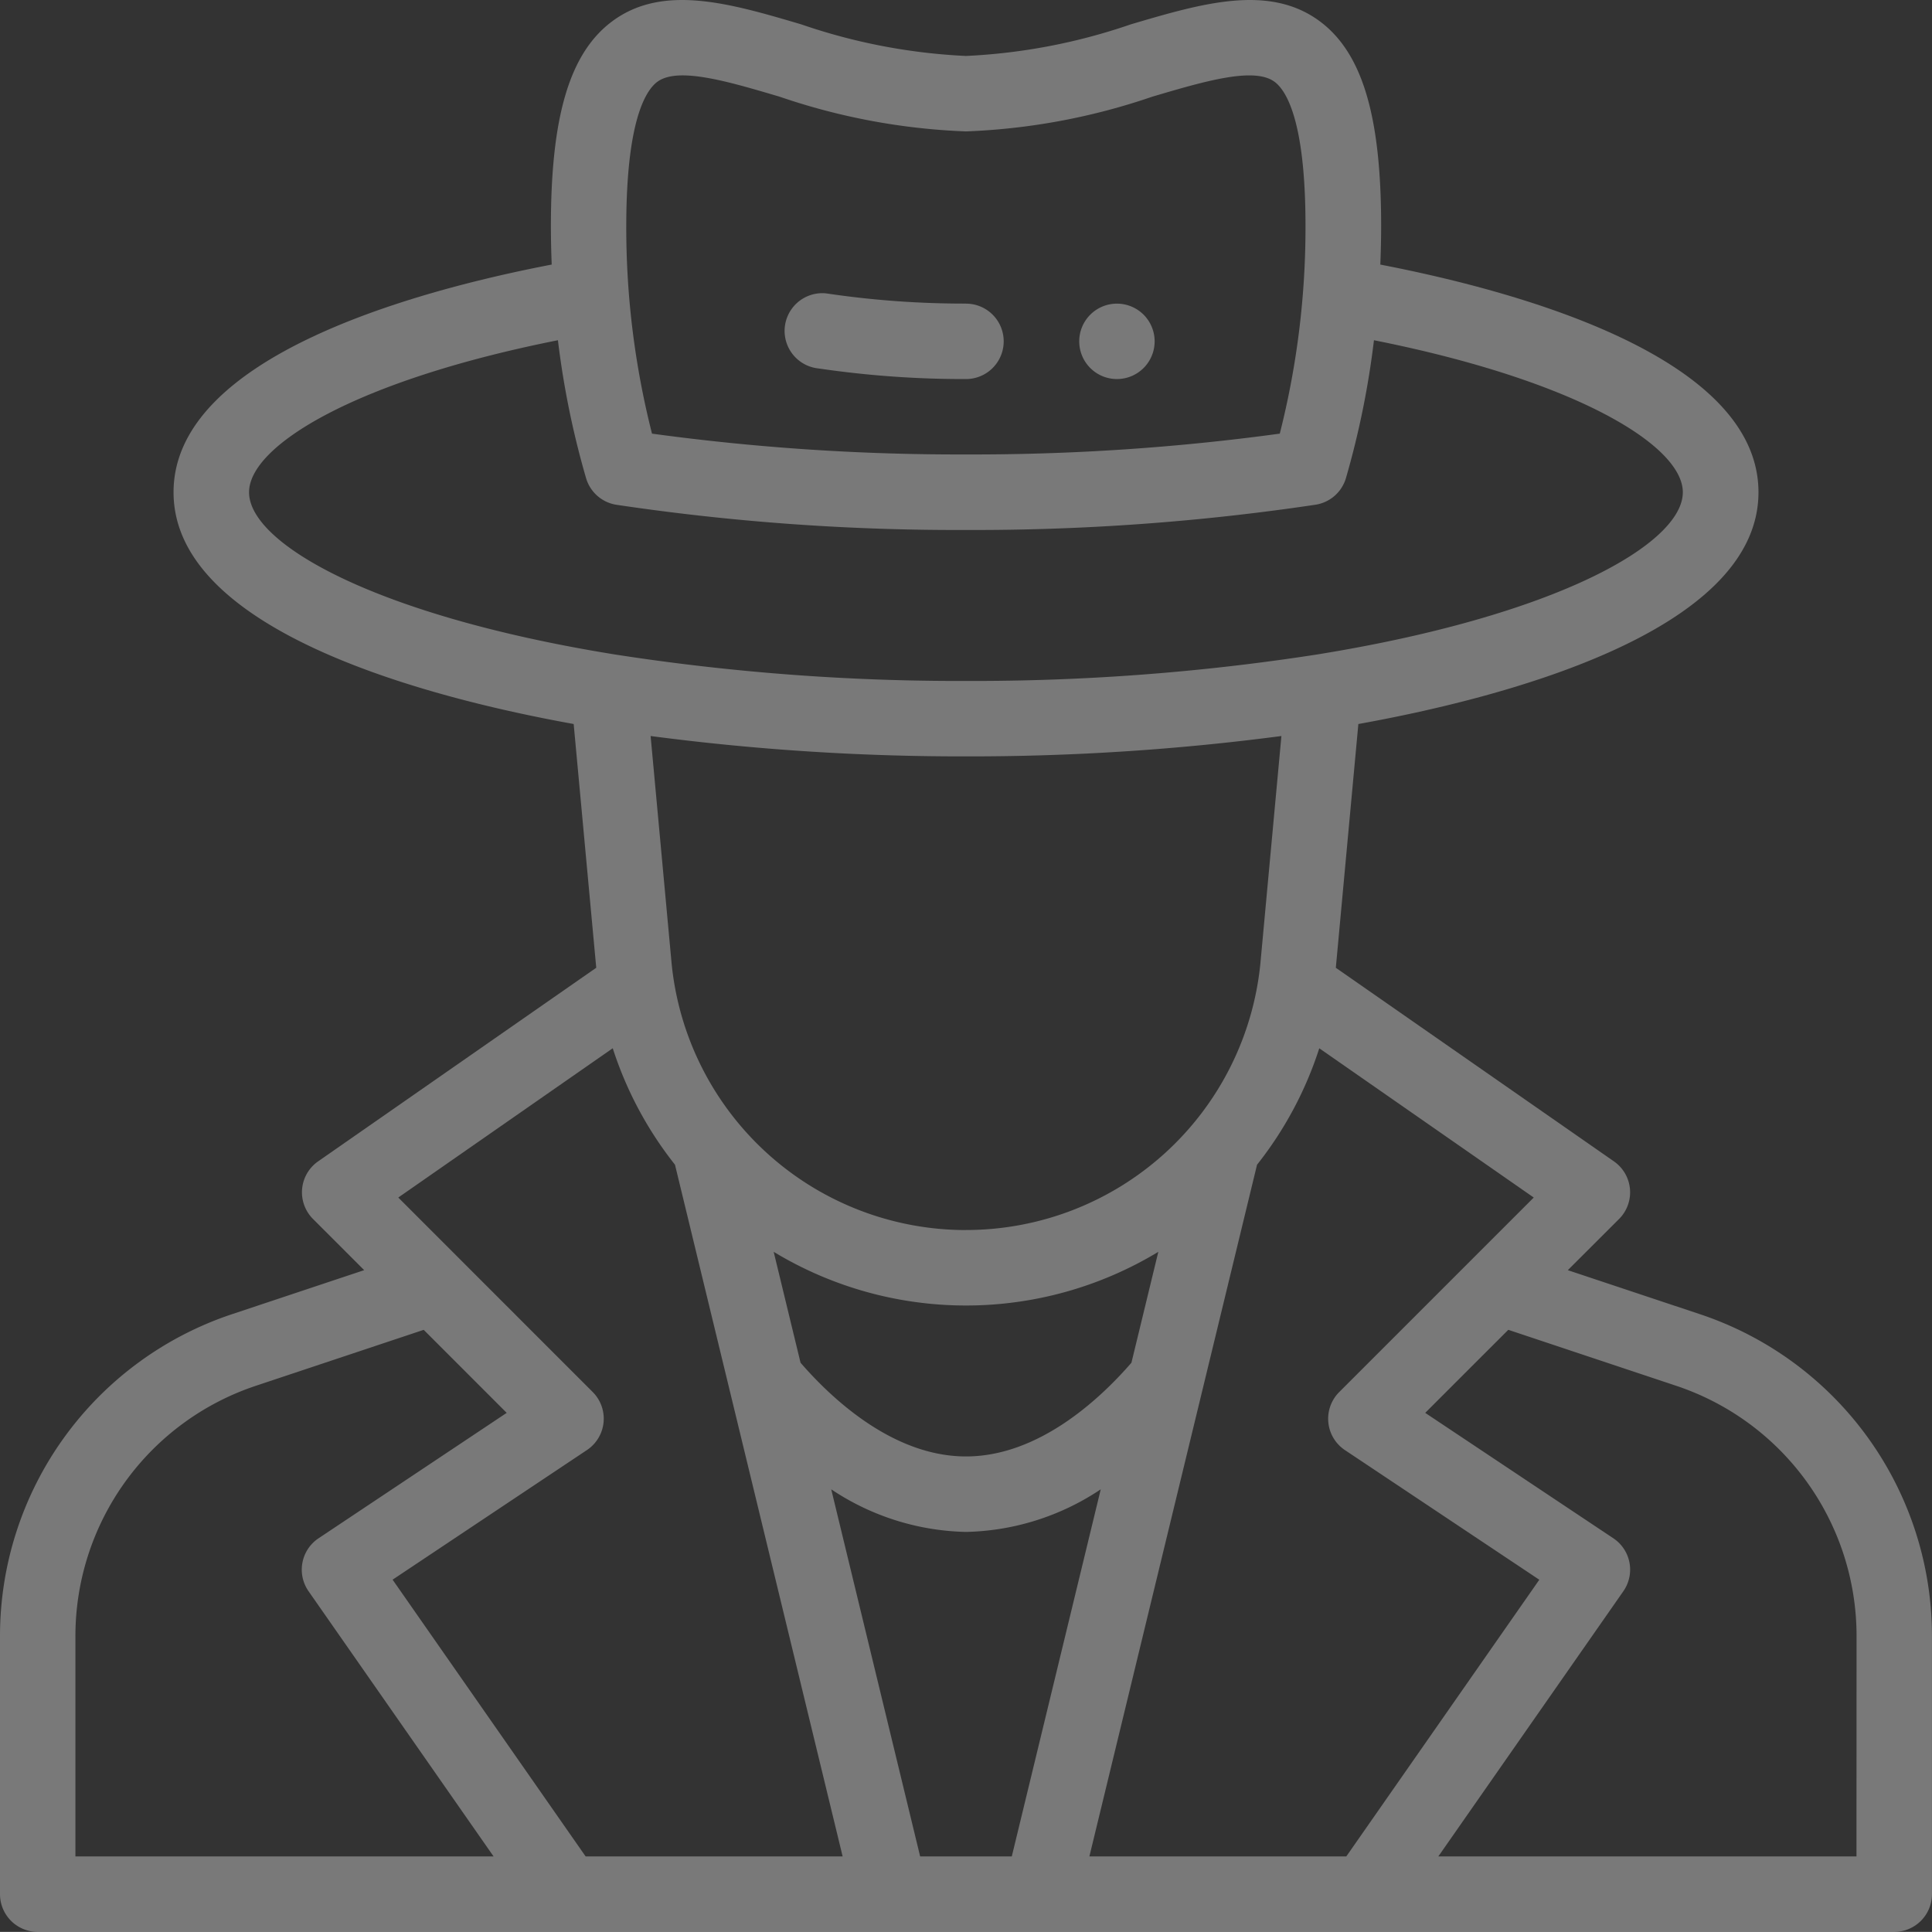 <svg xmlns="http://www.w3.org/2000/svg" width="81.979" height="81.975" viewBox="0 0 81.979 81.975"><rect x="0" y="0" width="81.979" height="81.975" fill="#333333" stroke="none"/><defs><style>.a{opacity:0.34;}.b{fill:#fff;}</style></defs><g class="a" transform="translate(0 -0.012)"><g transform="translate(45.794 12.896)"><path class="b" d="M287.61,80.477a1.6,1.6,0,1,0,1.6,1.6A1.6,1.6,0,0,0,287.61,80.477Z" transform="translate(-286.01 -80.477)"/></g><g transform="translate(33.292 12.452)"><path class="b" d="M215.626,78.148a39.771,39.771,0,0,1-5.94-.434,1.6,1.6,0,1,0-.311,3.187,42.2,42.2,0,0,0,6.251.449,1.6,1.6,0,0,0,0-3.2Z" transform="translate(-207.929 -77.706)"/></g><g transform="translate(0 0.012)"><path class="b" d="M72.126,55.774l-5.6-1.866L68.7,51.737a1.6,1.6,0,0,0-.218-2.446l-11.8-8.214.956-10.343c5.939-1.069,16.978-3.862,16.978-9.833,0-5.787-10.345-8.562-16.046-9.662.022-.546.035-1.1.035-1.647,0-4.655-.8-7.329-2.593-8.669C53.853-.689,51,.154,47.98,1.046a24.99,24.99,0,0,1-6.991,1.34A24.991,24.991,0,0,1,34,1.046C30.978.154,28.125-.689,25.969.922c-1.793,1.34-2.593,4.014-2.593,8.669,0,.552.012,1.1.034,1.647-5.718,1.1-16.046,3.879-16.046,9.662,0,5.971,11.04,8.764,16.978,9.833L25.3,41.076,13.5,49.29a1.6,1.6,0,0,0-.218,2.446l2.171,2.171-5.6,1.866A14.391,14.391,0,0,0,0,69.444V80.386a1.6,1.6,0,0,0,1.6,1.6H80.377a1.6,1.6,0,0,0,1.6-1.6V69.444A14.391,14.391,0,0,0,72.126,55.774ZM27.887,3.487c.87-.651,2.976-.029,5.2.63a27.507,27.507,0,0,0,7.9,1.471,27.508,27.508,0,0,0,7.9-1.471c2.229-.659,4.334-1.28,5.2-.63.488.365,1.308,1.643,1.308,6.1a35.566,35.566,0,0,1-1.091,8.825,96.183,96.183,0,0,1-13.319.883,96.185,96.185,0,0,1-13.319-.883,35.543,35.543,0,0,1-1.092-8.825C26.579,5.131,27.4,3.852,27.887,3.487ZM10.568,20.9c0-1.971,4.494-4.738,13.106-6.451A36.627,36.627,0,0,0,24.868,20.3a1.6,1.6,0,0,0,1.293,1.132A98.089,98.089,0,0,0,40.989,22.5a98.108,98.108,0,0,0,14.828-1.071A1.6,1.6,0,0,0,57.111,20.3,36.645,36.645,0,0,0,58.3,14.449c8.612,1.713,13.106,4.479,13.106,6.451,0,2.175-5.328,5.237-15.513,6.882a95.229,95.229,0,0,1-14.909,1.124A95.22,95.22,0,0,1,26.08,27.781C15.9,26.137,10.568,23.075,10.568,20.9ZM40.989,52.206A12.552,12.552,0,0,1,28.5,40.914l-.893-9.671a101.179,101.179,0,0,0,13.383.864,101.177,101.177,0,0,0,13.383-.864l-.893,9.661a12.552,12.552,0,0,1-12.49,11.3Zm8.161.924-1.141,4.706c-1.351,1.557-3.946,3.976-7.02,3.976s-5.669-2.419-7.02-3.976L32.829,53.13a15.758,15.758,0,0,0,16.321,0ZM3.2,78.785V69.444a11.193,11.193,0,0,1,7.664-10.632l7.115-2.372L21.5,59.963l-7.982,5.321a1.6,1.6,0,0,0-.425,2.248l7.851,11.253H3.2Zm21.65,0L16.659,67.041l8.246-5.5a1.6,1.6,0,0,0,.244-2.464L16.9,50.826,26,44.492a15.7,15.7,0,0,0,2.641,4.941l7.114,29.351Zm14.194,0L35.271,63.207a10.673,10.673,0,0,0,5.718,1.808,10.673,10.673,0,0,0,5.718-1.808L42.932,78.785Zm7.181,0,7.114-29.351a15.7,15.7,0,0,0,2.641-4.941l9.1,6.333-8.254,8.254a1.6,1.6,0,0,0,.244,2.464l8.246,5.5L57.126,78.785Zm32.549,0H61.031l7.851-11.253a1.6,1.6,0,0,0-.425-2.248l-7.982-5.321L64,56.439l7.115,2.372a11.193,11.193,0,0,1,7.663,10.632Z" transform="translate(0 -0.012)"/></g></g></svg>